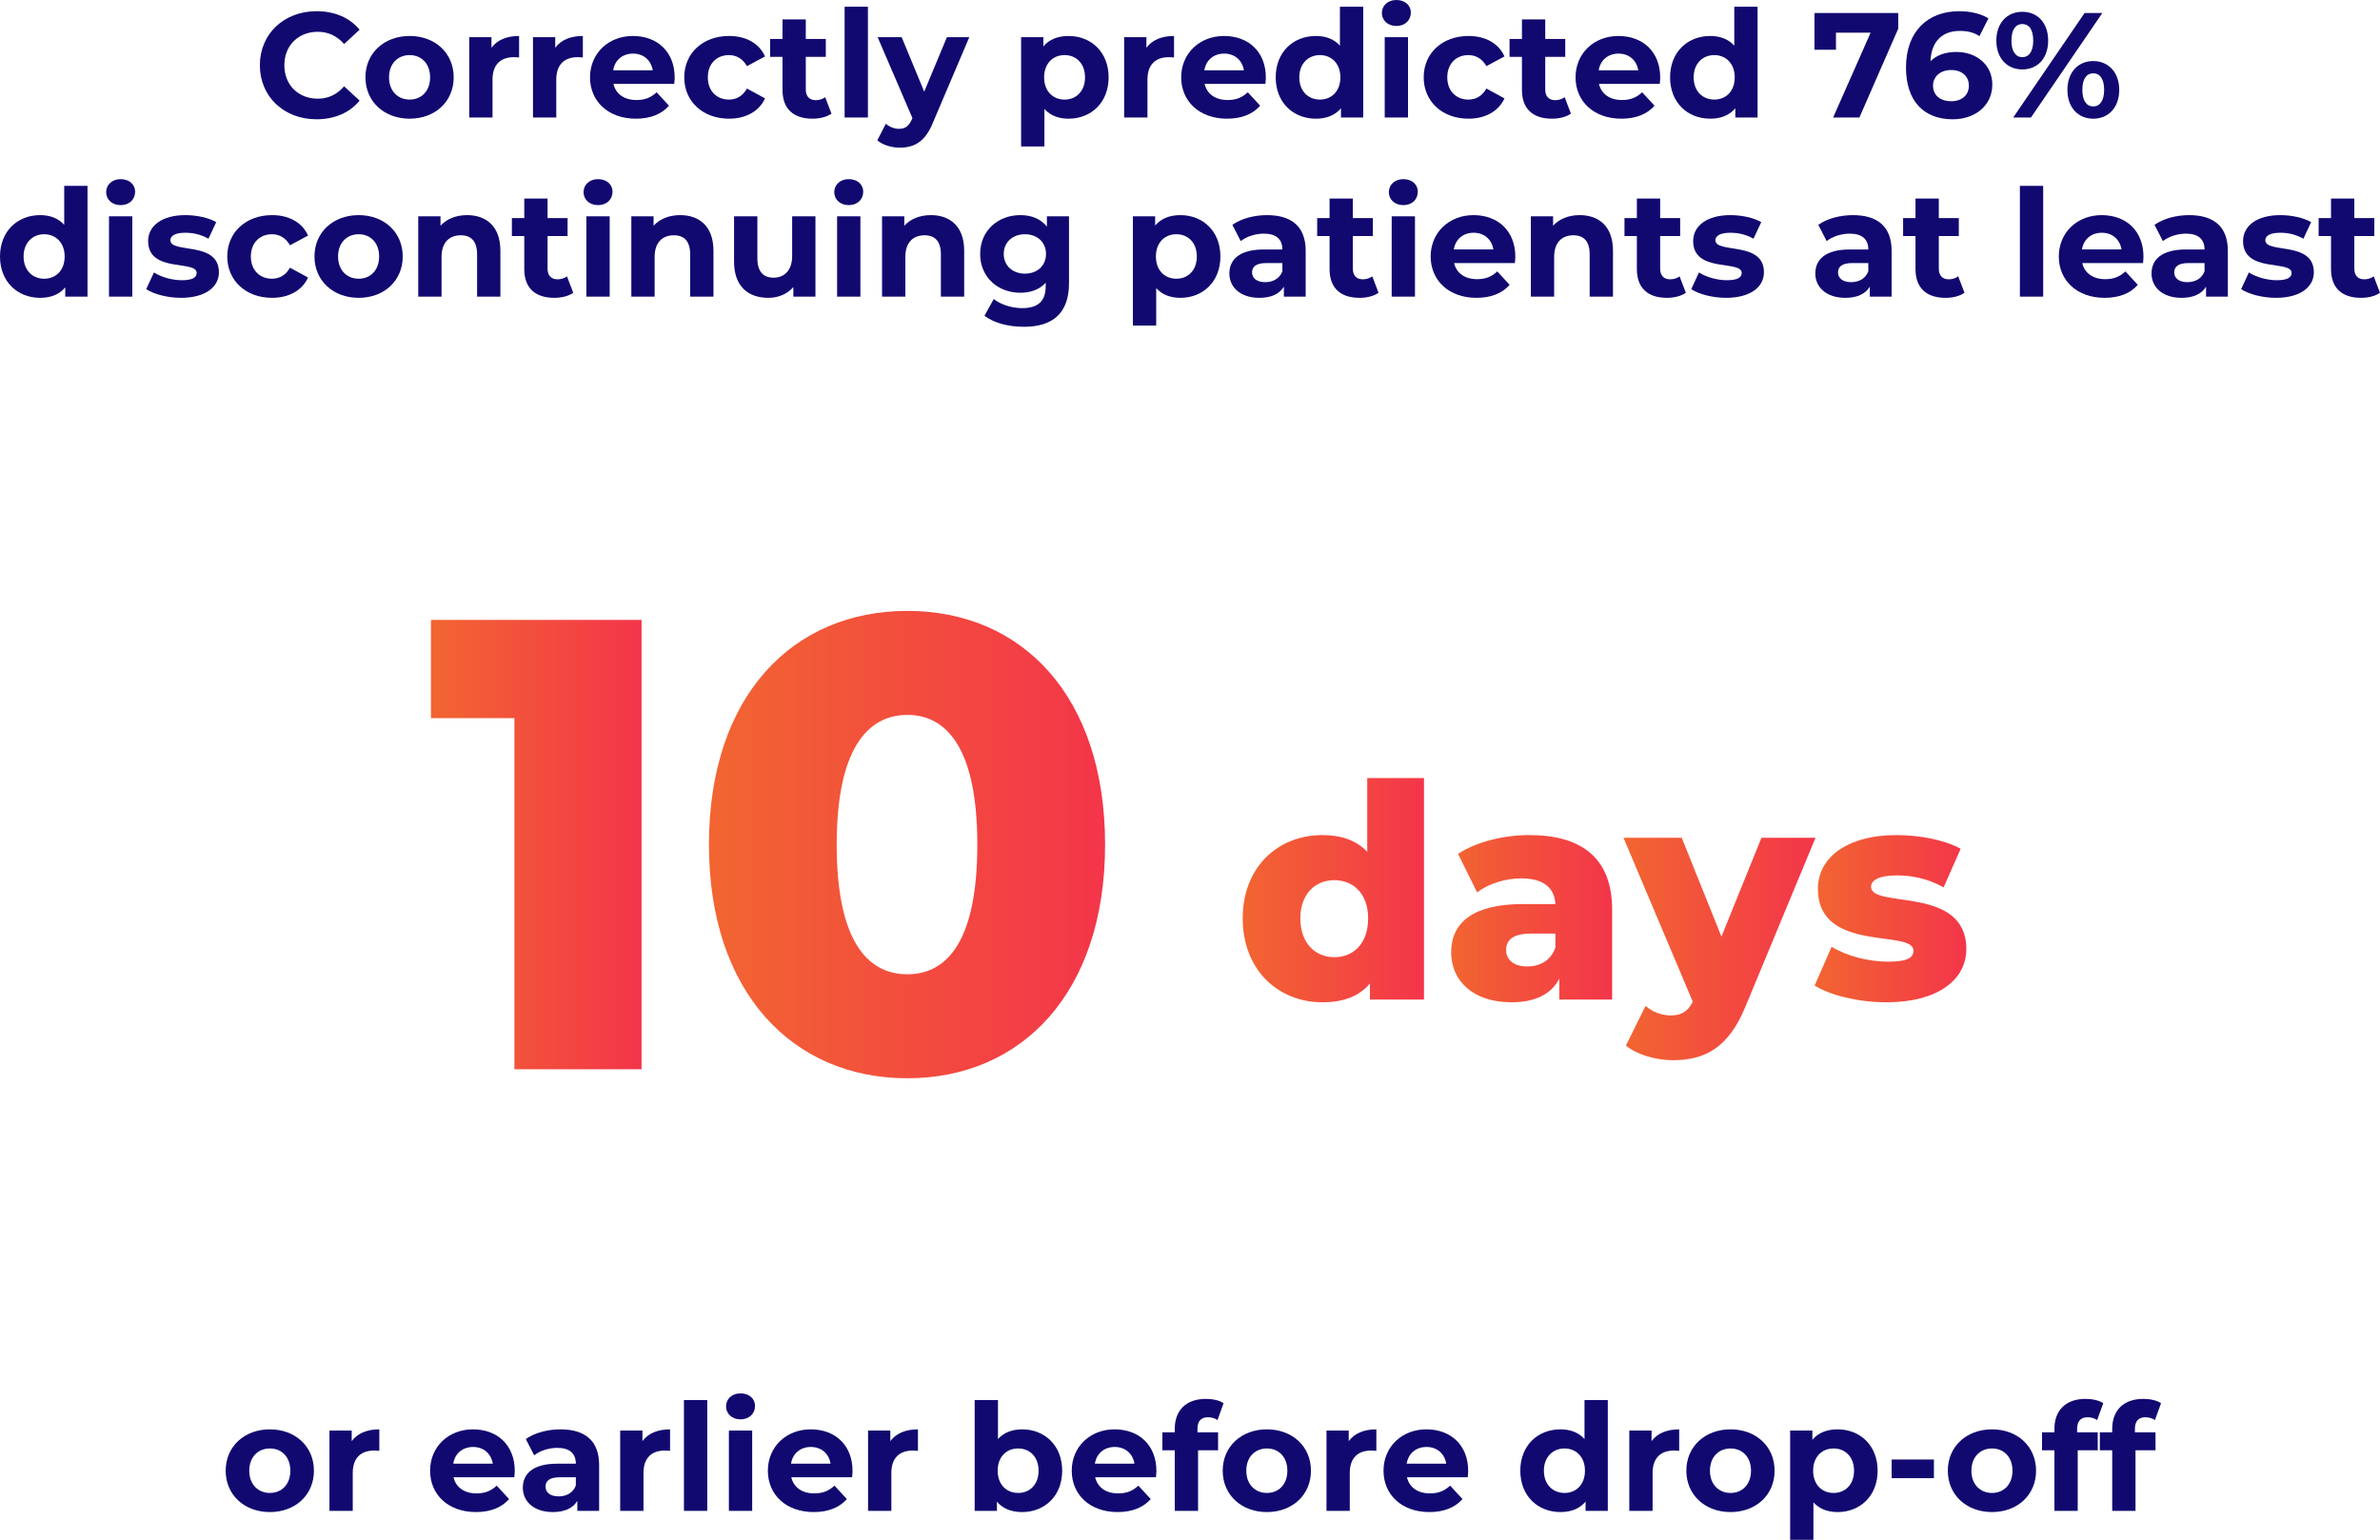 <svg viewBox="0 0 478.16 309.43" xmlns="http://www.w3.org/2000/svg" xmlns:xlink="http://www.w3.org/1999/xlink"><linearGradient id="a" gradientUnits="userSpaceOnUse" x1="86.58" x2="128.89" y1="169.72" y2="169.72"><stop offset="0" stop-color="#f26531"/><stop offset="1" stop-color="#f3354a"/></linearGradient><linearGradient id="b" x1="142.43" x2="222.02" xlink:href="#a"/><linearGradient id="c" x1="249.67" x2="286.09" xlink:href="#a" y1="178.88" y2="178.88"/><linearGradient id="d" x1="291.55" x2="323.89" xlink:href="#a" y1="184.61" y2="184.61"/><linearGradient id="e" x1="326.17" x2="364.75" xlink:href="#a" y1="190.7" y2="190.7"/><linearGradient id="f" x1="364.57" x2="395.05" xlink:href="#a" y1="184.61" y2="184.61"/><g fill="#110970"><path d="m52.21 13.11c0-6.33 4.86-10.86 11.4-10.86 3.63 0 6.66 1.32 8.64 3.72l-3.12 2.88c-1.41-1.62-3.18-2.46-5.28-2.46-3.93 0-6.72 2.76-6.72 6.72s2.79 6.72 6.72 6.72c2.1 0 3.87-.84 5.28-2.49l3.12 2.88c-1.98 2.43-5.01 3.75-8.67 3.75-6.51 0-11.37-4.53-11.37-10.86z"/><path d="m73.42 15.54c0-4.86 3.75-8.31 8.88-8.31s8.85 3.45 8.85 8.31-3.72 8.31-8.85 8.31-8.88-3.45-8.88-8.31zm12.99 0c0-2.79-1.77-4.47-4.11-4.47s-4.14 1.68-4.14 4.47 1.8 4.47 4.14 4.47 4.11-1.68 4.11-4.47z"/><path d="m104.29 7.23v4.32c-.39-.03-.69-.06-1.05-.06-2.58 0-4.29 1.41-4.29 4.5v7.62h-4.68v-16.14h4.47v2.13c1.14-1.56 3.06-2.37 5.55-2.37z"/><path d="m117.1 7.23v4.32c-.39-.03-.69-.06-1.05-.06-2.58 0-4.29 1.41-4.29 4.5v7.62h-4.68v-16.14h4.47v2.13c1.14-1.56 3.06-2.37 5.55-2.37z"/><path d="m135.46 16.86h-12.21c.45 2.01 2.16 3.24 4.62 3.24 1.71 0 2.94-.51 4.05-1.56l2.49 2.7c-1.5 1.71-3.75 2.61-6.66 2.61-5.58 0-9.21-3.51-9.21-8.31s3.69-8.31 8.61-8.31 8.4 3.18 8.4 8.37c0 .36-.06.87-.09 1.26zm-12.27-2.73h7.95c-.33-2.04-1.86-3.36-3.96-3.36s-3.66 1.29-3.99 3.36z"/><path d="m137.47 15.54c0-4.86 3.75-8.31 9-8.31 3.39 0 6.06 1.47 7.23 4.11l-3.63 1.95c-.87-1.53-2.16-2.22-3.63-2.22-2.37 0-4.23 1.65-4.23 4.47s1.86 4.47 4.23 4.47c1.47 0 2.76-.66 3.63-2.22l3.63 1.98c-1.17 2.58-3.84 4.08-7.23 4.08-5.25 0-9-3.45-9-8.31z"/><path d="m167.05 22.83c-.96.69-2.37 1.02-3.81 1.02-3.81 0-6.03-1.95-6.03-5.79v-6.63h-2.49v-3.6h2.49v-3.93h4.68v3.93h4.02v3.6h-4.02v6.57c0 1.38.75 2.13 2.01 2.13.69 0 1.38-.21 1.89-.6z"/><path d="m169.69 1.35h4.68v22.26h-4.68z"/><path d="m194.74 7.47-7.29 17.13c-1.56 3.9-3.78 5.07-6.69 5.07-1.65 0-3.45-.54-4.5-1.47l1.71-3.33c.72.63 1.71 1.02 2.64 1.02 1.29 0 2.01-.57 2.64-2.01l.06-.15-6.99-16.26h4.83l4.53 10.95 4.56-10.95h4.5z"/><path d="m222.73 15.54c0 5.07-3.51 8.31-8.04 8.31-2.01 0-3.66-.63-4.86-1.95v7.53h-4.68v-21.96h4.47v1.86c1.17-1.41 2.91-2.1 5.07-2.1 4.53 0 8.04 3.24 8.04 8.31zm-4.74 0c0-2.79-1.77-4.47-4.11-4.47s-4.11 1.68-4.11 4.47 1.77 4.47 4.11 4.47 4.11-1.68 4.11-4.47z"/><path d="m235.87 7.23v4.32c-.39-.03-.69-.06-1.05-.06-2.58 0-4.29 1.41-4.29 4.5v7.62h-4.68v-16.14h4.47v2.13c1.14-1.56 3.06-2.37 5.55-2.37z"/><path d="m254.23 16.86h-12.21c.45 2.01 2.16 3.24 4.62 3.24 1.71 0 2.94-.51 4.05-1.56l2.49 2.7c-1.5 1.71-3.75 2.61-6.66 2.61-5.58 0-9.21-3.51-9.21-8.31s3.69-8.31 8.61-8.31 8.4 3.18 8.4 8.37c0 .36-.06.87-.09 1.26zm-12.27-2.73h7.95c-.33-2.04-1.86-3.36-3.96-3.36s-3.66 1.29-3.99 3.36z"/><path d="m273.88 1.35v22.26h-4.47v-1.86c-1.17 1.41-2.88 2.1-5.04 2.1-4.56 0-8.07-3.24-8.07-8.31s3.51-8.31 8.07-8.31c1.98 0 3.66.63 4.83 1.95v-7.83zm-4.59 14.19c0-2.79-1.8-4.47-4.11-4.47s-4.14 1.68-4.14 4.47 1.8 4.47 4.14 4.47 4.11-1.68 4.11-4.47z"/><path d="m277.63 2.61c0-1.47 1.17-2.61 2.91-2.61s2.91 1.08 2.91 2.52c0 1.56-1.17 2.7-2.91 2.7s-2.91-1.14-2.91-2.61zm.57 4.86h4.68v16.14h-4.68z"/><path d="m286.03 15.54c0-4.86 3.75-8.31 9-8.31 3.39 0 6.06 1.47 7.23 4.11l-3.63 1.95c-.87-1.53-2.16-2.22-3.63-2.22-2.37 0-4.23 1.65-4.23 4.47s1.86 4.47 4.23 4.47c1.47 0 2.76-.66 3.63-2.22l3.63 1.98c-1.17 2.58-3.84 4.08-7.23 4.08-5.25 0-9-3.45-9-8.31z"/><path d="m315.61 22.83c-.96.69-2.37 1.02-3.81 1.02-3.81 0-6.03-1.95-6.03-5.79v-6.63h-2.49v-3.6h2.49v-3.93h4.68v3.93h4.02v3.6h-4.02v6.57c0 1.38.75 2.13 2.01 2.13.69 0 1.38-.21 1.89-.6z"/><path d="m333.46 16.86h-12.21c.45 2.01 2.16 3.24 4.62 3.24 1.71 0 2.94-.51 4.05-1.56l2.49 2.7c-1.5 1.71-3.75 2.61-6.66 2.61-5.58 0-9.21-3.51-9.21-8.31s3.69-8.31 8.61-8.31 8.4 3.18 8.4 8.37c0 .36-.06.87-.09 1.26zm-12.27-2.73h7.95c-.33-2.04-1.86-3.36-3.96-3.36s-3.66 1.29-3.99 3.36z"/><path d="m353.11 1.35v22.26h-4.47v-1.86c-1.17 1.41-2.88 2.1-5.04 2.1-4.56 0-8.07-3.24-8.07-8.31s3.51-8.31 8.07-8.31c1.98 0 3.66.63 4.83 1.95v-7.83zm-4.59 14.19c0-2.79-1.8-4.47-4.11-4.47s-4.14 1.68-4.14 4.47 1.8 4.47 4.14 4.47 4.11-1.68 4.11-4.47z"/><path d="m381.37 2.61v3.15l-7.8 17.85h-5.28l7.53-17.04h-6.96v3.42h-4.32v-7.38z"/><path d="m400.27 16.98c0 4.29-3.51 6.99-7.95 6.99-5.79 0-9.39-3.63-9.39-10.41 0-7.26 4.38-11.31 10.71-11.31 2.22 0 4.38.51 5.85 1.44l-1.8 3.57c-1.17-.78-2.52-1.05-3.93-1.05-3.51 0-5.76 2.07-5.91 6.09 1.23-1.23 3-1.86 5.19-1.86 4.05 0 7.23 2.58 7.23 6.54zm-4.71.24c0-1.92-1.41-3.15-3.57-3.15s-3.63 1.32-3.63 3.15 1.35 3.12 3.69 3.12c2.07 0 3.51-1.2 3.51-3.12z"/><path d="m401.08 8.16c0-3.54 2.16-5.79 5.22-5.79s5.19 2.22 5.19 5.79-2.13 5.79-5.19 5.79-5.22-2.25-5.22-5.79zm7.41 0c0-2.25-.87-3.33-2.19-3.33s-2.19 1.11-2.19 3.33.9 3.33 2.19 3.33 2.19-1.08 2.19-3.33zm10.32-5.55h3.57l-14.34 21h-3.57zm-3.45 15.45c0-3.54 2.16-5.79 5.19-5.79s5.22 2.25 5.22 5.79-2.16 5.79-5.22 5.79-5.19-2.25-5.19-5.79zm7.38 0c0-2.22-.87-3.33-2.19-3.33s-2.19 1.08-2.19 3.33.9 3.33 2.19 3.33 2.19-1.11 2.19-3.33z"/><path d="m17.58 37.35v22.26h-4.47v-1.86c-1.17 1.41-2.88 2.1-5.04 2.1-4.56 0-8.07-3.24-8.07-8.31s3.51-8.31 8.07-8.31c1.98 0 3.66.63 4.83 1.95v-7.83zm-4.59 14.19c0-2.79-1.8-4.47-4.11-4.47s-4.14 1.68-4.14 4.47 1.8 4.47 4.14 4.47 4.11-1.68 4.11-4.47z"/><path d="m21.33 38.61c0-1.47 1.17-2.61 2.91-2.61s2.91 1.08 2.91 2.52c0 1.56-1.17 2.7-2.91 2.7s-2.91-1.14-2.91-2.61zm.57 4.86h4.68v16.14h-4.68z"/><path d="m29.37 58.11 1.56-3.36c1.44.93 3.63 1.56 5.61 1.56 2.16 0 2.97-.57 2.97-1.47 0-2.64-9.75.06-9.75-6.39 0-3.06 2.76-5.22 7.47-5.22 2.22 0 4.68.51 6.21 1.41l-1.56 3.33c-1.59-.9-3.18-1.2-4.65-1.2-2.1 0-3 .66-3 1.5 0 2.76 9.75.09 9.75 6.45 0 3-2.79 5.13-7.62 5.13-2.73 0-5.49-.75-6.99-1.74z"/><path d="m45.66 51.54c0-4.86 3.75-8.31 9-8.31 3.39 0 6.06 1.47 7.23 4.11l-3.63 1.95c-.87-1.53-2.16-2.22-3.63-2.22-2.37 0-4.23 1.65-4.23 4.47s1.86 4.47 4.23 4.47c1.47 0 2.76-.66 3.63-2.22l3.63 1.98c-1.17 2.58-3.84 4.08-7.23 4.08-5.25 0-9-3.45-9-8.31z"/><path d="m63.18 51.54c0-4.86 3.75-8.31 8.88-8.31s8.85 3.45 8.85 8.31-3.72 8.31-8.85 8.31-8.88-3.45-8.88-8.31zm12.99 0c0-2.79-1.77-4.47-4.11-4.47s-4.14 1.68-4.14 4.47 1.8 4.47 4.14 4.47 4.11-1.68 4.11-4.47z"/><path d="m100.53 50.37v9.24h-4.68v-8.52c0-2.61-1.2-3.81-3.27-3.81-2.25 0-3.87 1.38-3.87 4.35v7.98h-4.68v-16.14h4.47v1.89c1.26-1.38 3.15-2.13 5.34-2.13 3.81 0 6.69 2.22 6.69 7.14z"/><path d="m115.17 58.83c-.96.69-2.37 1.02-3.81 1.02-3.81 0-6.03-1.95-6.03-5.79v-6.63h-2.49v-3.6h2.49v-3.93h4.68v3.93h4.02v3.6h-4.02v6.57c0 1.38.75 2.13 2.01 2.13.69 0 1.38-.21 1.89-.6z"/><path d="m117.24 38.61c0-1.47 1.17-2.61 2.91-2.61s2.91 1.08 2.91 2.52c0 1.56-1.17 2.7-2.91 2.7s-2.91-1.14-2.91-2.61zm.57 4.86h4.68v16.14h-4.68z"/><path d="m143.34 50.37v9.24h-4.68v-8.52c0-2.61-1.2-3.81-3.27-3.81-2.25 0-3.87 1.38-3.87 4.35v7.98h-4.68v-16.14h4.47v1.89c1.26-1.38 3.15-2.13 5.34-2.13 3.81 0 6.69 2.22 6.69 7.14z"/><path d="m163.83 43.47v16.14h-4.44v-1.92c-1.23 1.41-3.03 2.16-5.01 2.16-4.05 0-6.9-2.28-6.9-7.26v-9.12h4.68v8.43c0 2.7 1.2 3.9 3.27 3.9s3.72-1.38 3.72-4.35v-7.98z"/><path d="m167.61 38.61c0-1.47 1.17-2.61 2.91-2.61s2.91 1.08 2.91 2.52c0 1.56-1.17 2.7-2.91 2.7s-2.91-1.14-2.91-2.61zm.57 4.86h4.68v16.14h-4.68z"/><path d="m193.71 50.37v9.24h-4.68v-8.52c0-2.61-1.2-3.81-3.27-3.81-2.25 0-3.87 1.38-3.87 4.35v7.98h-4.68v-16.14h4.47v1.89c1.26-1.38 3.15-2.13 5.34-2.13 3.81 0 6.69 2.22 6.69 7.14z"/><path d="m214.77 43.47v13.44c0 6-3.24 8.76-9.06 8.76-3.06 0-6.03-.75-7.92-2.22l1.86-3.36c1.38 1.11 3.63 1.83 5.7 1.83 3.3 0 4.74-1.5 4.74-4.41v-.69c-1.23 1.35-3 2.01-5.1 2.01-4.47 0-8.07-3.09-8.07-7.8s3.6-7.8 8.07-7.8c2.25 0 4.11.75 5.34 2.31v-2.07zm-4.62 7.56c0-2.37-1.77-3.96-4.23-3.96s-4.26 1.59-4.26 3.96 1.8 3.96 4.26 3.96 4.23-1.59 4.23-3.96z"/><path d="m245.19 51.54c0 5.07-3.51 8.31-8.04 8.31-2.01 0-3.66-.63-4.86-1.95v7.53h-4.68v-21.96h4.47v1.86c1.17-1.41 2.91-2.1 5.07-2.1 4.53 0 8.04 3.24 8.04 8.31zm-4.74 0c0-2.79-1.77-4.47-4.11-4.47s-4.11 1.68-4.11 4.47 1.77 4.47 4.11 4.47 4.11-1.68 4.11-4.47z"/><path d="m262.32 50.4v9.21h-4.38v-2.01c-.87 1.47-2.55 2.25-4.92 2.25-3.78 0-6.03-2.1-6.03-4.89s2.01-4.83 6.93-4.83h3.72c0-2.01-1.2-3.18-3.72-3.18-1.71 0-3.48.57-4.65 1.5l-1.68-3.27c1.77-1.26 4.38-1.95 6.96-1.95 4.92 0 7.77 2.28 7.77 7.17zm-4.68 4.11v-1.65h-3.21c-2.19 0-2.88.81-2.88 1.89 0 1.17.99 1.95 2.64 1.95 1.56 0 2.91-.72 3.45-2.19z"/><path d="m276.96 58.83c-.96.69-2.37 1.02-3.81 1.02-3.81 0-6.03-1.95-6.03-5.79v-6.63h-2.49v-3.6h2.49v-3.93h4.68v3.93h4.02v3.6h-4.02v6.57c0 1.38.75 2.13 2.01 2.13.69 0 1.38-.21 1.89-.6z"/><path d="m279.03 38.61c0-1.47 1.17-2.61 2.91-2.61s2.91 1.08 2.91 2.52c0 1.56-1.17 2.7-2.91 2.7s-2.91-1.14-2.91-2.61zm.57 4.86h4.68v16.14h-4.68z"/><path d="m304.35 52.86h-12.21c.45 2.01 2.16 3.24 4.62 3.24 1.71 0 2.94-.51 4.05-1.56l2.49 2.7c-1.5 1.71-3.75 2.61-6.66 2.61-5.58 0-9.21-3.51-9.21-8.31s3.69-8.31 8.61-8.31 8.4 3.18 8.4 8.37c0 .36-.06.87-.09 1.26zm-12.27-2.73h7.95c-.33-2.04-1.86-3.36-3.96-3.36s-3.66 1.29-3.99 3.36z"/><path d="m324.06 50.37v9.24h-4.68v-8.52c0-2.61-1.2-3.81-3.27-3.81-2.25 0-3.87 1.38-3.87 4.35v7.98h-4.68v-16.14h4.47v1.89c1.26-1.38 3.15-2.13 5.34-2.13 3.81 0 6.69 2.22 6.69 7.14z"/><path d="m338.7 58.83c-.96.69-2.37 1.02-3.81 1.02-3.81 0-6.03-1.95-6.03-5.79v-6.63h-2.49v-3.6h2.49v-3.93h4.68v3.93h4.02v3.6h-4.02v6.57c0 1.38.75 2.13 2.01 2.13.69 0 1.38-.21 1.89-.6z"/><path d="m339.78 58.11 1.56-3.36c1.44.93 3.63 1.56 5.61 1.56 2.16 0 2.97-.57 2.97-1.47 0-2.64-9.75.06-9.75-6.39 0-3.06 2.76-5.22 7.47-5.22 2.22 0 4.68.51 6.21 1.41l-1.56 3.33c-1.59-.9-3.18-1.2-4.65-1.2-2.1 0-3 .66-3 1.5 0 2.76 9.75.09 9.75 6.45 0 3-2.79 5.13-7.62 5.13-2.73 0-5.49-.75-6.99-1.74z"/><path d="m380.04 50.4v9.21h-4.38v-2.01c-.87 1.47-2.55 2.25-4.92 2.25-3.78 0-6.03-2.1-6.03-4.89s2.01-4.83 6.93-4.83h3.72c0-2.01-1.2-3.18-3.72-3.18-1.71 0-3.48.57-4.65 1.5l-1.68-3.27c1.77-1.26 4.38-1.95 6.96-1.95 4.92 0 7.77 2.28 7.77 7.17zm-4.68 4.11v-1.65h-3.21c-2.19 0-2.88.81-2.88 1.89 0 1.17.99 1.95 2.64 1.95 1.56 0 2.91-.72 3.45-2.19z"/><path d="m394.68 58.83c-.96.69-2.37 1.02-3.81 1.02-3.81 0-6.03-1.95-6.03-5.79v-6.63h-2.49v-3.6h2.49v-3.93h4.68v3.93h4.02v3.6h-4.02v6.57c0 1.38.75 2.13 2.01 2.13.69 0 1.38-.21 1.89-.6z"/><path d="m405.81 37.35h4.68v22.26h-4.68z"/><path d="m430.55 52.86h-12.21c.45 2.01 2.16 3.24 4.62 3.24 1.71 0 2.94-.51 4.05-1.56l2.49 2.7c-1.5 1.71-3.75 2.61-6.66 2.61-5.58 0-9.21-3.51-9.21-8.31s3.69-8.31 8.61-8.31 8.4 3.18 8.4 8.37c0 .36-.06.87-.09 1.26zm-12.27-2.73h7.95c-.33-2.04-1.86-3.36-3.96-3.36s-3.66 1.29-3.99 3.36z"/><path d="m447.59 50.4v9.21h-4.38v-2.01c-.87 1.47-2.55 2.25-4.92 2.25-3.78 0-6.03-2.1-6.03-4.89s2.01-4.83 6.93-4.83h3.72c0-2.01-1.2-3.18-3.72-3.18-1.71 0-3.48.57-4.65 1.5l-1.68-3.27c1.77-1.26 4.38-1.95 6.96-1.95 4.92 0 7.77 2.28 7.77 7.17zm-4.68 4.11v-1.65h-3.21c-2.19 0-2.88.81-2.88 1.89 0 1.17.99 1.95 2.64 1.95 1.56 0 2.91-.72 3.45-2.19z"/><path d="m450.26 58.11 1.56-3.36c1.44.93 3.63 1.56 5.61 1.56 2.16 0 2.97-.57 2.97-1.47 0-2.64-9.75.06-9.75-6.39 0-3.06 2.76-5.22 7.47-5.22 2.22 0 4.68.51 6.21 1.41l-1.56 3.33c-1.59-.9-3.18-1.2-4.65-1.2-2.1 0-3 .66-3 1.5 0 2.76 9.75.09 9.75 6.45 0 3-2.79 5.13-7.62 5.13-2.73 0-5.49-.75-6.99-1.74z"/><path d="m478.16 58.83c-.96.69-2.37 1.02-3.81 1.02-3.81 0-6.03-1.95-6.03-5.79v-6.63h-2.49v-3.6h2.49v-3.93h4.68v3.93h4.02v3.6h-4.02v6.57c0 1.38.75 2.13 2.01 2.13.69 0 1.38-.21 1.89-.6z"/></g><path d="m128.89 124.57v90.3h-25.54v-70.56h-16.77v-19.74z" fill="url(#a)"/><path d="m142.43 169.72c0-29.8 16.77-46.96 39.86-46.96s39.73 17.16 39.73 46.96-16.77 46.96-39.73 46.96-39.86-17.16-39.86-46.96zm53.92 0c0-18.96-5.93-26.06-14.06-26.06s-14.19 7.09-14.19 26.06 5.93 26.06 14.19 26.06 14.06-7.09 14.06-26.06z" fill="url(#b)"/><path d="m286.09 156.35v44.52h-10.86v-3.24c-2.16 2.58-5.34 3.78-9.54 3.78-8.88 0-16.02-6.48-16.02-16.86s7.14-16.74 16.02-16.74c3.78 0 6.84 1.08 9 3.36v-14.82zm-11.22 28.2c0-4.92-2.94-7.68-6.78-7.68s-6.84 2.76-6.84 7.68 2.94 7.8 6.84 7.8 6.78-2.82 6.78-7.8z" fill="url(#c)"/><path d="m323.89 182.81v18.06h-10.62v-4.2c-1.62 3.12-4.86 4.74-9.6 4.74-7.8 0-12.12-4.38-12.12-10.02 0-6 4.38-9.72 14.46-9.72h6.48c-.18-3.3-2.4-5.16-6.9-5.16-3.12 0-6.6 1.08-8.82 2.82l-3.84-7.74c3.72-2.46 9.24-3.78 14.34-3.78 10.56 0 16.62 4.68 16.62 15zm-11.4 7.62v-2.82h-4.92c-3.66 0-4.98 1.32-4.98 3.3s1.56 3.3 4.26 3.3c2.52 0 4.74-1.2 5.64-3.78z" fill="url(#d)"/><path d="m364.75 168.35-14.04 33.84c-3.42 8.4-8.22 10.86-14.64 10.86-3.42 0-7.26-1.14-9.42-2.94l3.96-7.98c1.32 1.2 3.24 1.92 5.04 1.92 2.22 0 3.48-.84 4.44-2.76l-13.92-32.94h11.7l7.98 19.86 8.04-19.86z" fill="url(#e)"/><path d="m364.57 198.05 3.42-7.8c3 1.86 7.38 3 11.34 3s5.1-.84 5.1-2.22c0-4.38-19.2.6-19.2-12.42 0-6.12 5.64-10.8 15.84-10.8 4.56 0 9.6.96 12.84 2.76l-3.42 7.74c-3.24-1.8-6.48-2.4-9.36-2.4-3.84 0-5.22 1.08-5.22 2.28 0 4.5 19.14-.36 19.14 12.54 0 6-5.52 10.68-16.08 10.68-5.52 0-11.22-1.38-14.4-3.36z" fill="url(#f)"/><path d="m45.34 295.54c0-4.86 3.75-8.31 8.88-8.31s8.85 3.45 8.85 8.31-3.72 8.31-8.85 8.31-8.88-3.45-8.88-8.31zm12.99 0c0-2.79-1.77-4.47-4.11-4.47s-4.14 1.68-4.14 4.47 1.8 4.47 4.14 4.47 4.11-1.68 4.11-4.47z" fill="#110970"/><path d="m76.21 287.23v4.32c-.39-.03-.69-.06-1.05-.06-2.58 0-4.29 1.41-4.29 4.5v7.62h-4.68v-16.14h4.47v2.13c1.14-1.56 3.06-2.37 5.55-2.37z" fill="#110970"/><path d="m103.33 296.86h-12.21c.45 2.01 2.16 3.24 4.62 3.24 1.71 0 2.94-.51 4.05-1.56l2.49 2.7c-1.5 1.71-3.75 2.61-6.66 2.61-5.58 0-9.21-3.51-9.21-8.31s3.69-8.31 8.61-8.31 8.4 3.18 8.4 8.37c0 .36-.06.87-.09 1.26zm-12.27-2.73h7.95c-.33-2.04-1.86-3.36-3.96-3.36s-3.66 1.29-3.99 3.36z" fill="#110970"/><path d="m120.37 294.4v9.21h-4.38v-2.01c-.87 1.47-2.55 2.25-4.92 2.25-3.78 0-6.03-2.1-6.03-4.89s2.01-4.83 6.93-4.83h3.72c0-2.01-1.2-3.18-3.72-3.18-1.71 0-3.48.57-4.65 1.5l-1.68-3.27c1.77-1.26 4.38-1.95 6.96-1.95 4.92 0 7.77 2.28 7.77 7.17zm-4.68 4.11v-1.65h-3.21c-2.19 0-2.88.81-2.88 1.89 0 1.17.99 1.95 2.64 1.95 1.56 0 2.91-.72 3.45-2.19z" fill="#110970"/><path d="m134.62 287.23v4.32c-.39-.03-.69-.06-1.05-.06-2.58 0-4.29 1.41-4.29 4.5v7.62h-4.68v-16.14h4.47v2.13c1.14-1.56 3.06-2.37 5.55-2.37z" fill="#110970"/><path d="m137.41 281.35h4.68v22.26h-4.68z" fill="#110970"/><path d="m145.87 282.61c0-1.47 1.17-2.61 2.91-2.61s2.91 1.08 2.91 2.52c0 1.56-1.17 2.7-2.91 2.7s-2.91-1.14-2.91-2.61zm.57 4.86h4.68v16.14h-4.68z" fill="#110970"/><path d="m171.19 296.86h-12.21c.45 2.01 2.16 3.24 4.62 3.24 1.71 0 2.94-.51 4.05-1.56l2.49 2.7c-1.5 1.71-3.75 2.61-6.66 2.61-5.58 0-9.21-3.51-9.21-8.31s3.69-8.31 8.61-8.31 8.4 3.18 8.4 8.37c0 .36-.06.87-.09 1.26zm-12.27-2.73h7.95c-.33-2.04-1.86-3.36-3.96-3.36s-3.66 1.29-3.99 3.36z" fill="#110970"/><path d="m184.42 287.23v4.32c-.39-.03-.69-.06-1.05-.06-2.58 0-4.29 1.41-4.29 4.5v7.62h-4.68v-16.14h4.47v2.13c1.14-1.56 3.06-2.37 5.55-2.37z" fill="#110970"/><path d="m213.4 295.54c0 5.07-3.51 8.31-8.04 8.31-2.16 0-3.9-.69-5.07-2.1v1.86h-4.47v-22.26h4.68v7.83c1.2-1.32 2.85-1.95 4.86-1.95 4.53 0 8.04 3.24 8.04 8.31zm-4.74 0c0-2.79-1.77-4.47-4.11-4.47s-4.11 1.68-4.11 4.47 1.77 4.47 4.11 4.47 4.11-1.68 4.11-4.47z" fill="#110970"/><path d="m232.24 296.86h-12.21c.45 2.01 2.16 3.24 4.62 3.24 1.71 0 2.94-.51 4.05-1.56l2.49 2.7c-1.5 1.71-3.75 2.61-6.66 2.61-5.58 0-9.21-3.51-9.21-8.31s3.69-8.31 8.61-8.31 8.4 3.18 8.4 8.37c0 .36-.06.87-.09 1.26zm-12.27-2.73h7.95c-.33-2.04-1.86-3.36-3.96-3.36s-3.66 1.29-3.99 3.36z" fill="#110970"/><path d="m240.58 287.83h4.14v3.6h-4.02v12.18h-4.68v-12.18h-2.49v-3.6h2.49v-.72c0-3.63 2.22-6 6.24-6 1.32 0 2.7.27 3.57.87l-1.23 3.39c-.51-.36-1.17-.57-1.89-.57-1.38 0-2.13.75-2.13 2.34z" fill="#110970"/><path d="m245.65 295.54c0-4.86 3.75-8.31 8.88-8.31s8.85 3.45 8.85 8.31-3.72 8.31-8.85 8.31-8.88-3.45-8.88-8.31zm12.99 0c0-2.79-1.77-4.47-4.11-4.47s-4.14 1.68-4.14 4.47 1.8 4.47 4.14 4.47 4.11-1.68 4.11-4.47z" fill="#110970"/><path d="m276.52 287.23v4.32c-.39-.03-.69-.06-1.05-.06-2.58 0-4.29 1.41-4.29 4.5v7.62h-4.68v-16.14h4.47v2.13c1.14-1.56 3.06-2.37 5.55-2.37z" fill="#110970"/><path d="m294.88 296.86h-12.21c.45 2.01 2.16 3.24 4.62 3.24 1.71 0 2.94-.51 4.05-1.56l2.49 2.7c-1.5 1.71-3.75 2.61-6.66 2.61-5.58 0-9.21-3.51-9.21-8.31s3.69-8.31 8.61-8.31 8.4 3.18 8.4 8.37c0 .36-.06.87-.09 1.26zm-12.27-2.73h7.95c-.33-2.04-1.86-3.36-3.96-3.36s-3.66 1.29-3.99 3.36z" fill="#110970"/><path d="m323.02 281.35v22.26h-4.47v-1.86c-1.17 1.41-2.88 2.1-5.04 2.1-4.56 0-8.07-3.24-8.07-8.31s3.51-8.31 8.07-8.31c1.98 0 3.66.63 4.83 1.95v-7.83zm-4.59 14.19c0-2.79-1.8-4.47-4.11-4.47s-4.14 1.68-4.14 4.47 1.8 4.47 4.14 4.47 4.11-1.68 4.11-4.47z" fill="#110970"/><path d="m337.36 287.23v4.32c-.39-.03-.69-.06-1.05-.06-2.58 0-4.29 1.41-4.29 4.5v7.62h-4.68v-16.14h4.47v2.13c1.14-1.56 3.06-2.37 5.55-2.37z" fill="#110970"/><path d="m338.8 295.54c0-4.86 3.75-8.31 8.88-8.31s8.85 3.45 8.85 8.31-3.72 8.31-8.85 8.31-8.88-3.45-8.88-8.31zm12.99 0c0-2.79-1.77-4.47-4.11-4.47s-4.14 1.68-4.14 4.47 1.8 4.47 4.14 4.47 4.11-1.68 4.11-4.47z" fill="#110970"/><path d="m377.23 295.54c0 5.07-3.51 8.31-8.04 8.31-2.01 0-3.66-.63-4.86-1.95v7.53h-4.68v-21.96h4.47v1.86c1.17-1.41 2.91-2.1 5.07-2.1 4.53 0 8.04 3.24 8.04 8.31zm-4.74 0c0-2.79-1.77-4.47-4.11-4.47s-4.11 1.68-4.11 4.47 1.77 4.47 4.11 4.47 4.11-1.68 4.11-4.47z" fill="#110970"/><path d="m380.05 293.29h8.49v3.75h-8.49z" fill="#110970"/><path d="m391.33 295.54c0-4.86 3.75-8.31 8.88-8.31s8.85 3.45 8.85 8.31-3.72 8.31-8.85 8.31-8.88-3.45-8.88-8.31zm12.99 0c0-2.79-1.77-4.47-4.11-4.47s-4.14 1.68-4.14 4.47 1.8 4.47 4.14 4.47 4.11-1.68 4.11-4.47z" fill="#110970"/><path d="m417.31 287.83h4.14v3.6h-4.02v12.18h-4.68v-12.18h-2.49v-3.6h2.49v-.72c0-3.63 2.22-6 6.24-6 1.32 0 2.7.27 3.57.87l-1.23 3.39c-.51-.36-1.17-.57-1.89-.57-1.38 0-2.13.75-2.13 2.34z" fill="#110970"/><path d="m428.92 287.83h4.14v3.6h-4.02v12.18h-4.68v-12.18h-2.49v-3.6h2.49v-.72c0-3.63 2.22-6 6.24-6 1.32 0 2.7.27 3.57.87l-1.23 3.39c-.51-.36-1.17-.57-1.89-.57-1.38 0-2.13.75-2.13 2.34z" fill="#110970"/></svg>